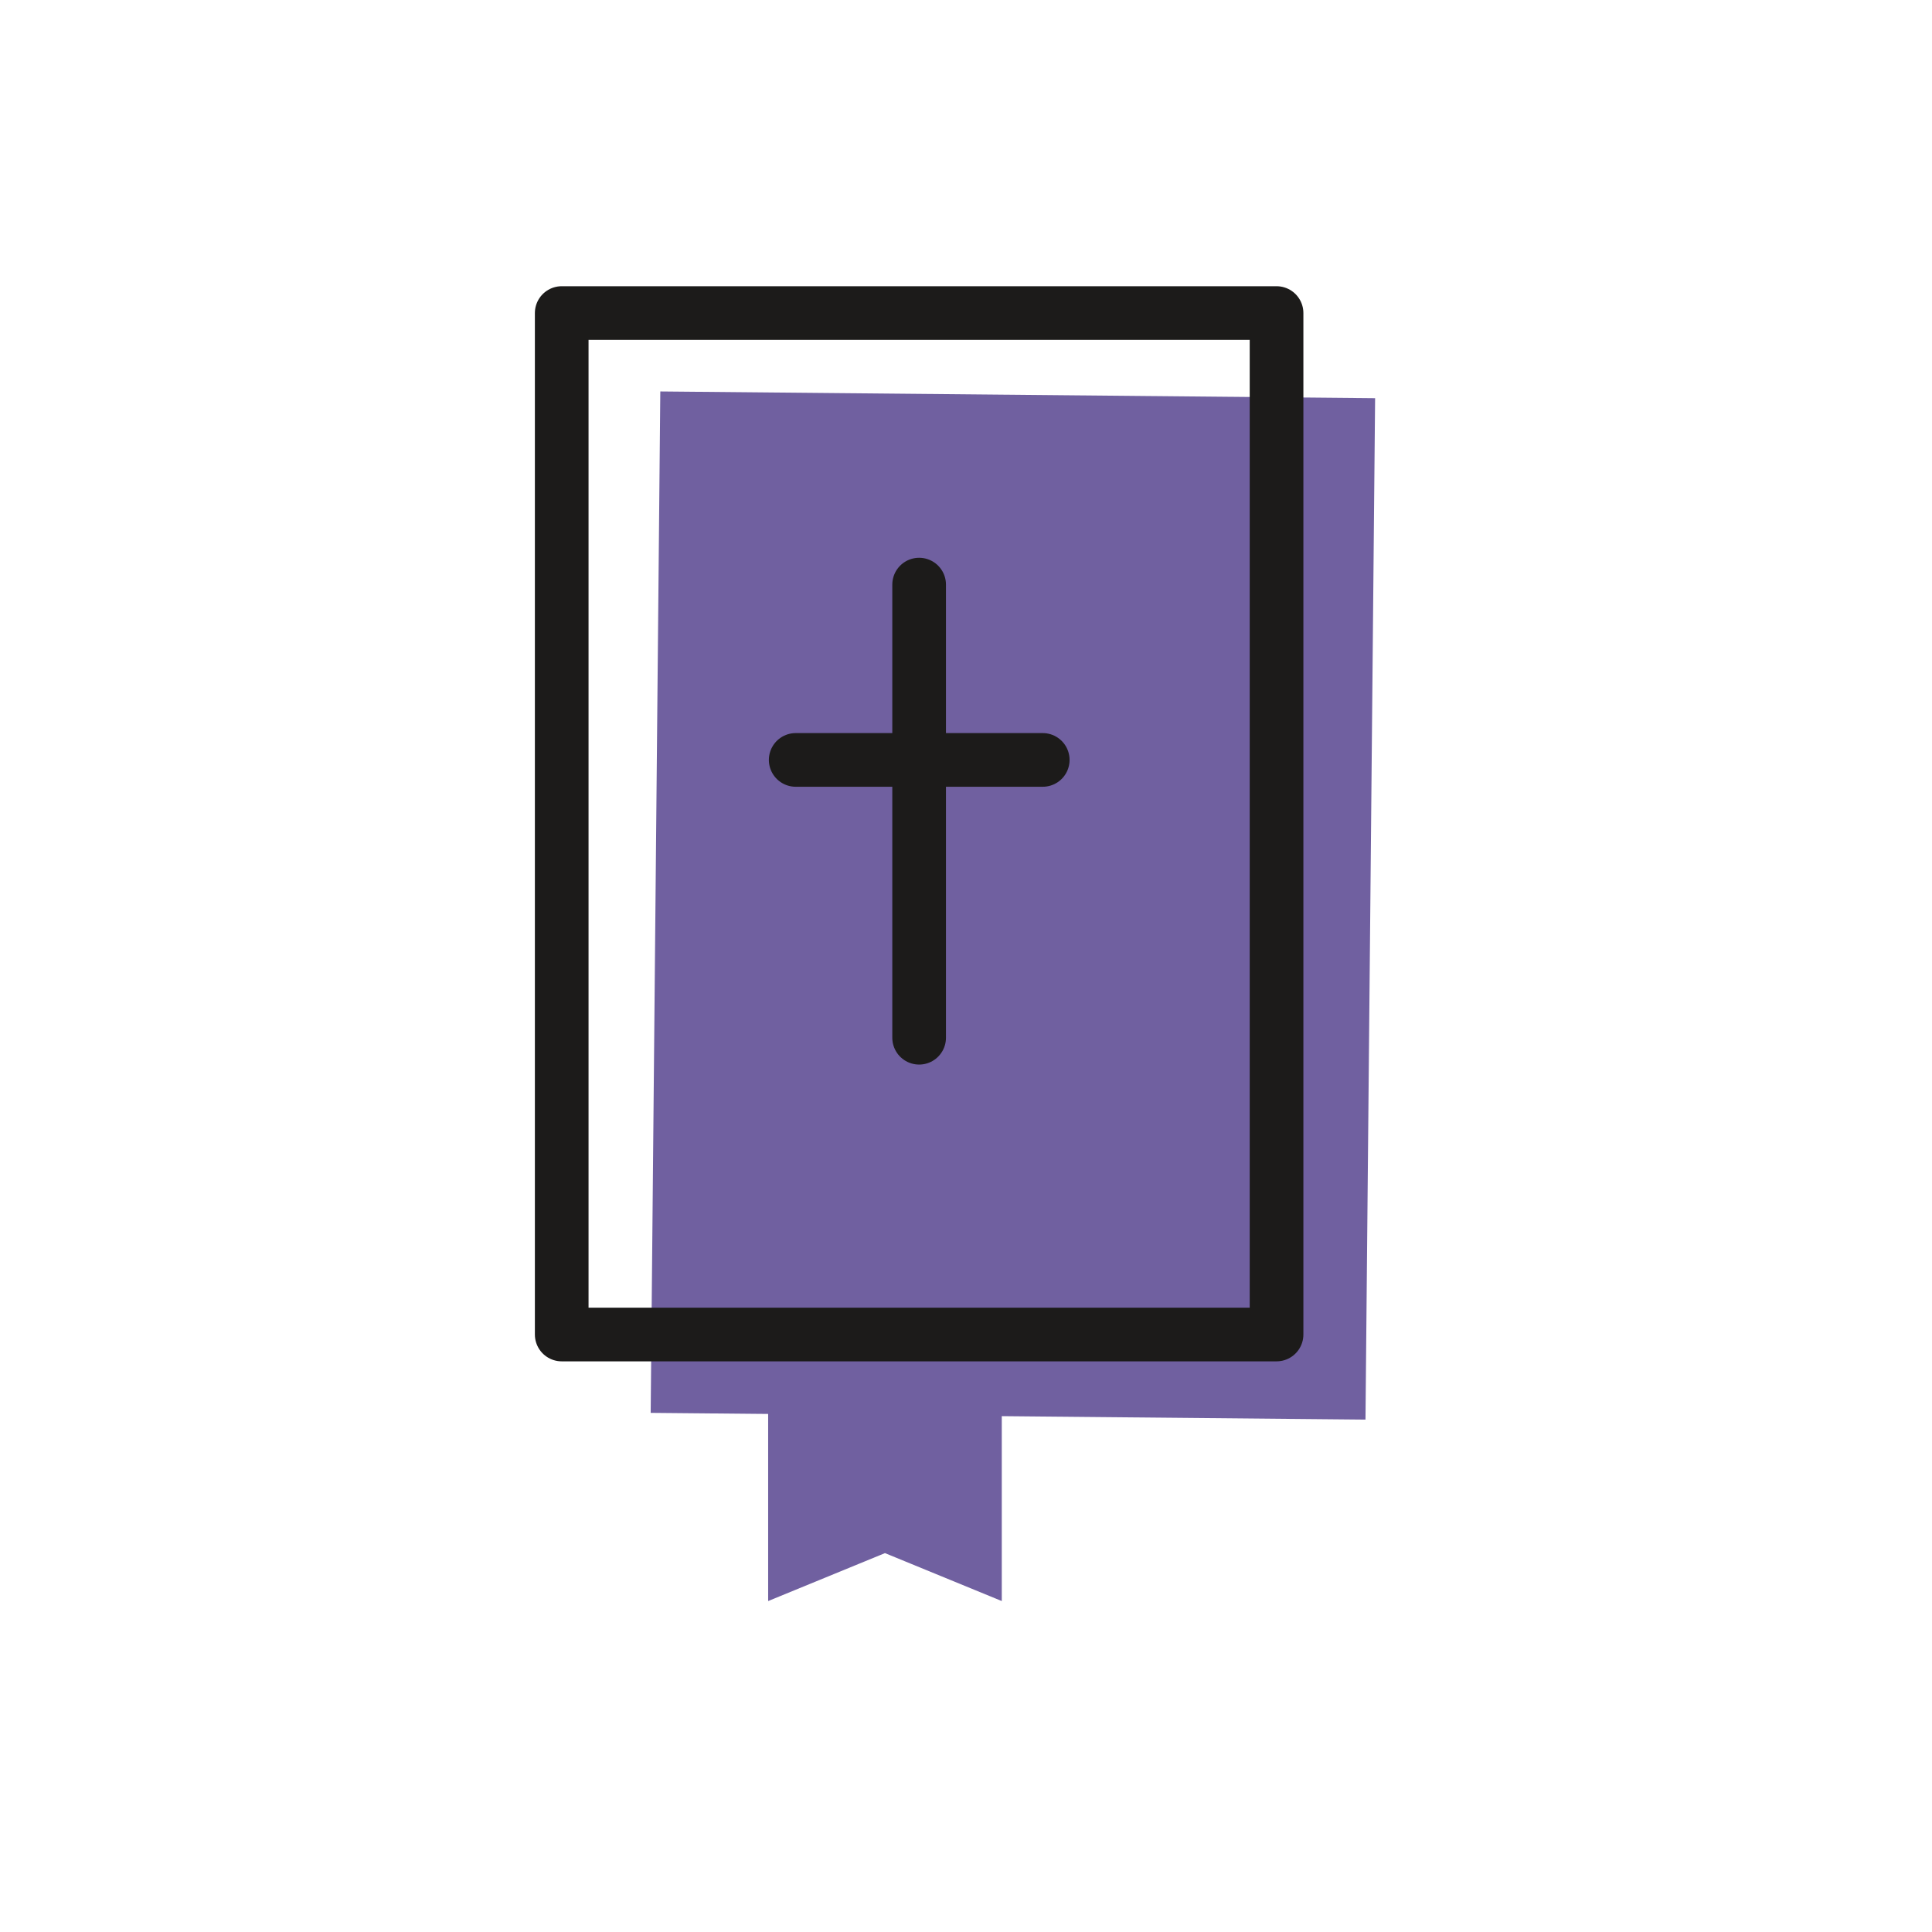 <svg id="Layer_1" data-name="Layer 1" xmlns="http://www.w3.org/2000/svg" viewBox="0 0 108 108"><defs><style>.cls-1{fill:#7060a0;}.cls-2,.cls-3{fill:none;stroke:#1c1b1a;stroke-linecap:round;stroke-width:3px;}.cls-2{stroke-linejoin:round;}.cls-3{stroke-miterlimit:10;}</style></defs><title>Artboard 1</title><polygon class="cls-1" points="42.94 89.5 42.94 78.17 56 78.17 56 89.5 49.47 86.82 42.94 89.5"/><rect class="cls-1" x="28.07" y="30.64" width="57.1" height="39.96" transform="translate(5.47 106.76) rotate(-89.46)"/><rect class="cls-2" x="31.4" y="17.5" width="39.96" height="57.1"/><line class="cls-3" x1="51.38" y1="32.68" x2="51.38" y2="58.01"/><line class="cls-3" x1="44.48" y1="42.48" x2="58.29" y2="42.48"/></svg>